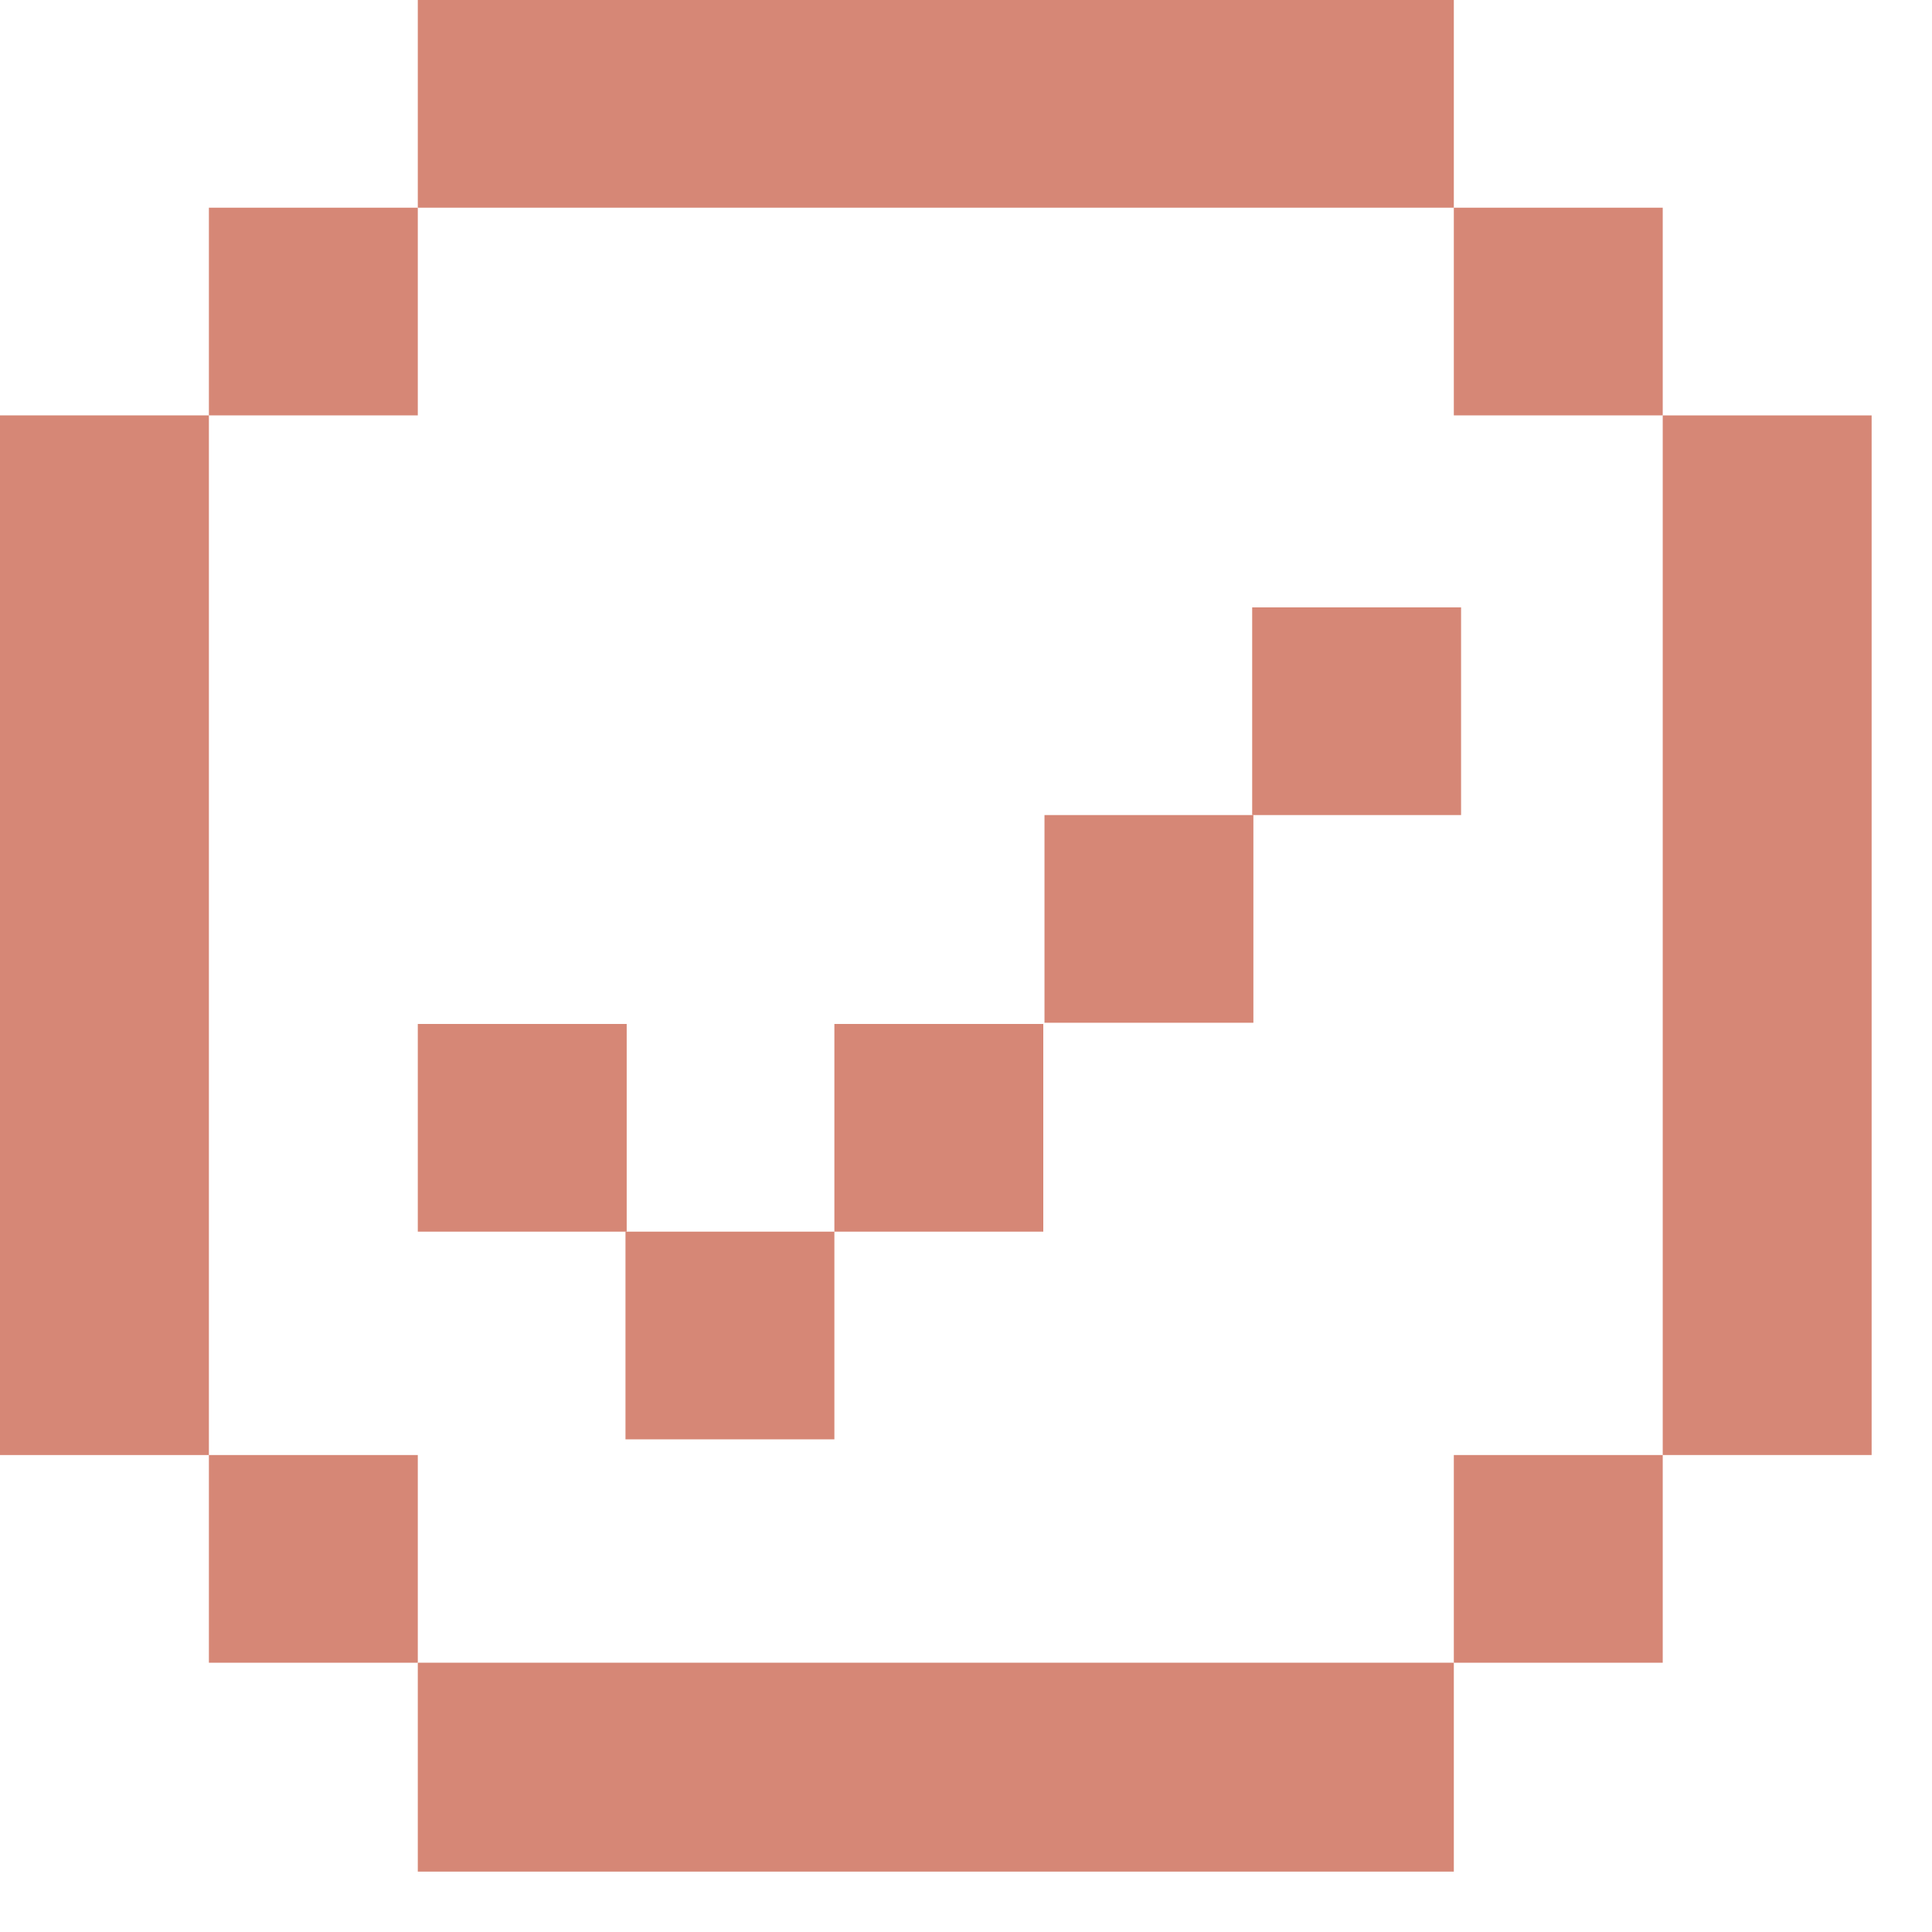 <svg width="16" height="16" viewBox="0 0 16 16" fill="none" xmlns="http://www.w3.org/2000/svg">
<g clip-path="url(#clip0_44_2103)">
<path d="M3.46 1.72H1.73V3.44H3.46V1.72Z" fill="#D68776"/>
<path d="M0 3.44V5.17V6.89V8.61V10.33V12.05H1.73V10.33V8.61V6.89V5.17V3.44H0Z" fill="#D68776"/>
<path d="M3.46 12.05H1.73V13.77H3.46V12.05Z" fill="#D68776"/>
<path d="M13.77 12.05H12.04V13.77H13.77V12.05Z" fill="#D68776"/>
<path d="M5.19 8.48H3.46V10.2H5.19V8.48Z" fill="#D68776"/>
<path d="M6.91 10.2H5.18V11.92H6.91V10.2H8.64V8.48H6.91V10.2Z" fill="#D68776"/>
<path d="M10.38 6.75H8.65V8.47H10.38V6.75Z" fill="#D68776"/>
<path d="M12.1 5.03H10.37V6.75H12.1V5.03Z" fill="#D68776"/>
<path d="M13.77 1.72H12.04V3.44H13.77V1.72Z" fill="#D68776"/>
<path d="M13.77 3.44V5.17V6.89V8.61V10.33V12.05H15.5V3.44H13.77Z" fill="#D68776"/>
<path d="M3.46 0V1.72H5.18H6.86H6.91H8.58H10.31H12.04V0H3.46Z" fill="#D68776"/>
<path d="M10.31 13.77H8.58H6.91H6.86H5.18H3.46V15.5H5.18H6.86H6.91H8.58H10.31H12.04V13.77H10.31Z" fill="#D68776"/>
</g>
<defs>
<clipPath id="clip0_44_2103">
<rect width="15.5" height="15.5" fill="white"/>
</clipPath>
</defs>
</svg>
